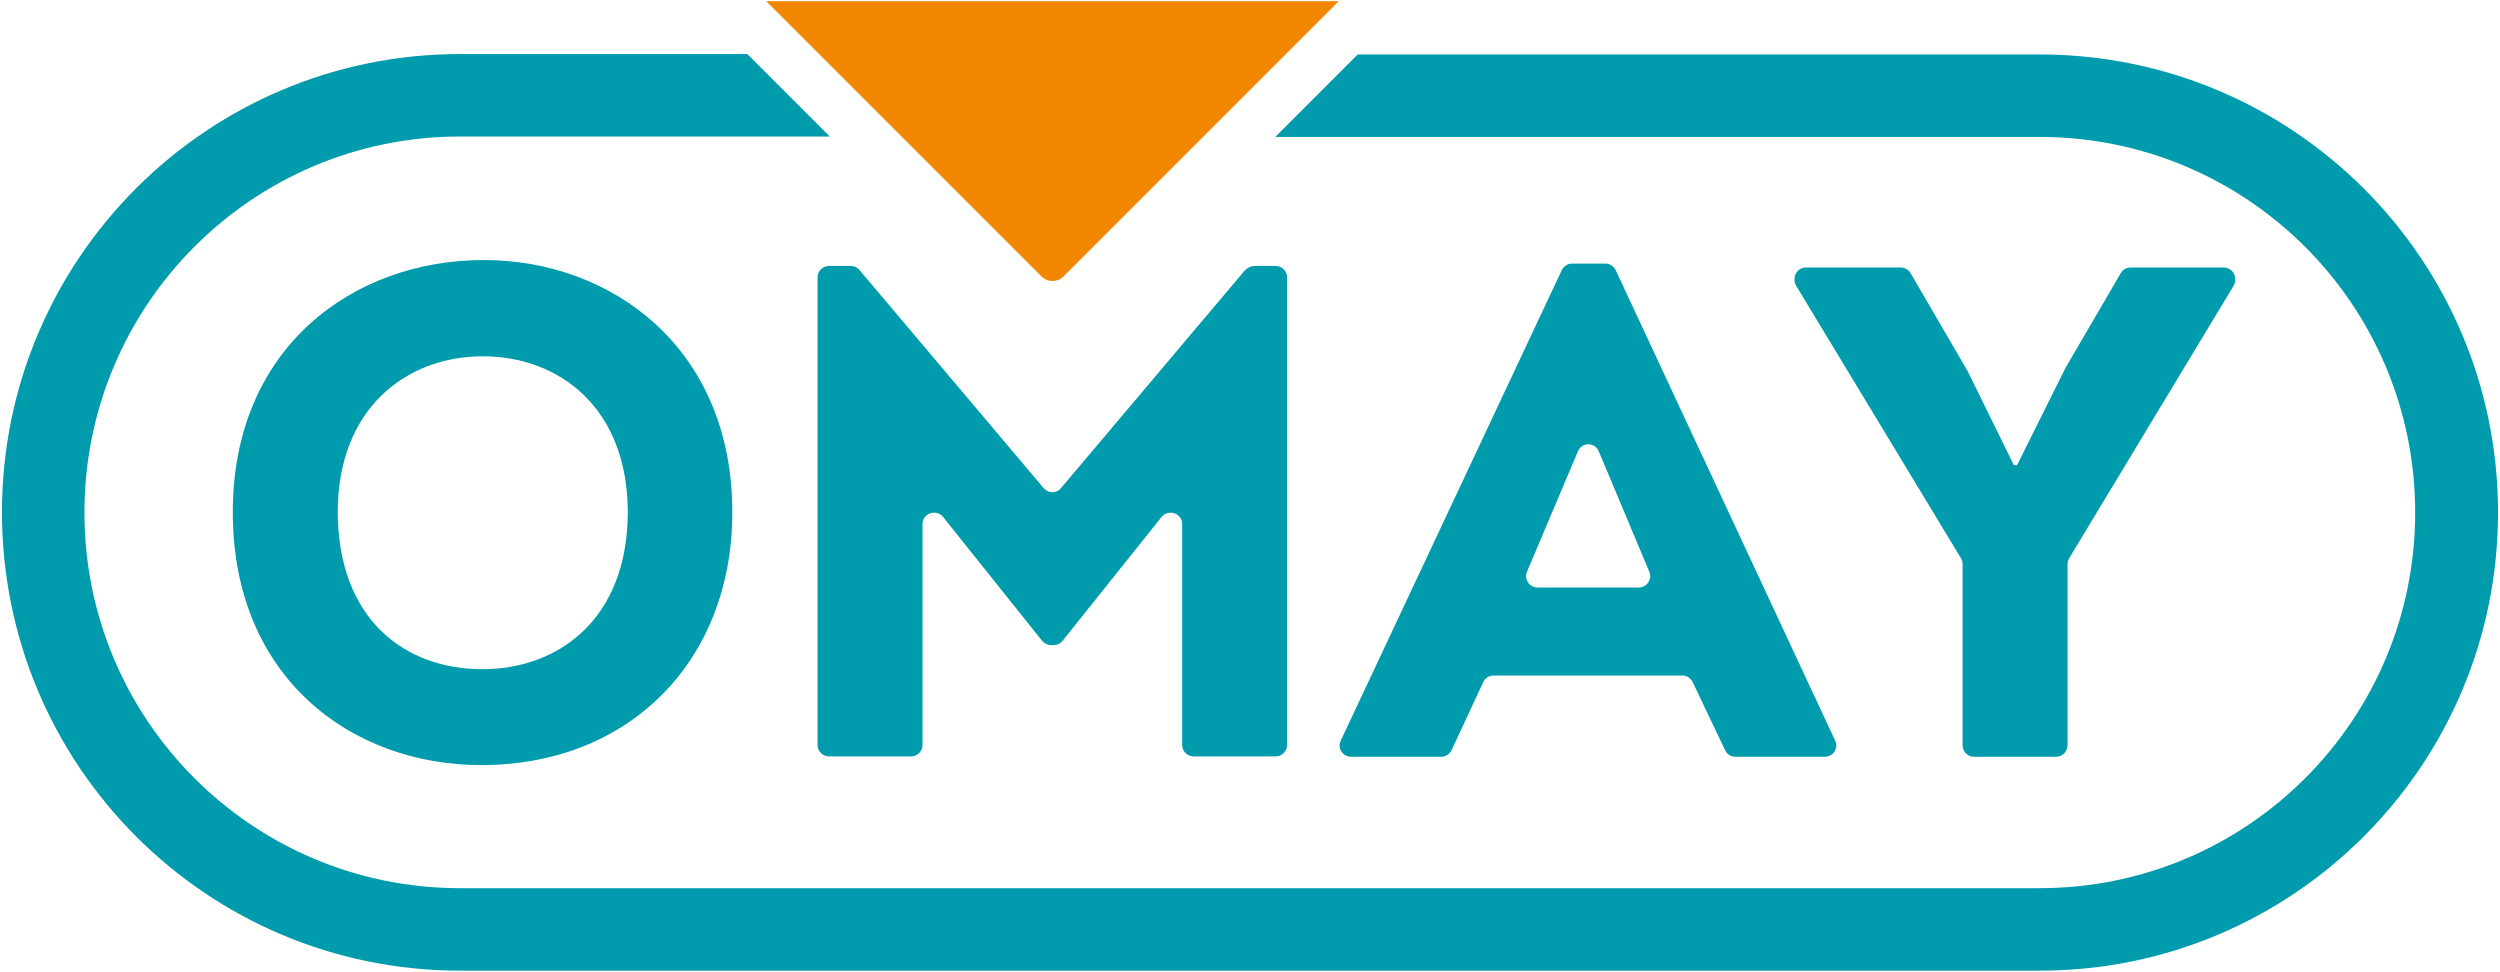 <?xml version="1.0" encoding="utf-8"?>
<!-- Generator: Adobe Illustrator 26.5.0, SVG Export Plug-In . SVG Version: 6.00 Build 0)  -->
<svg version="1.1" id="katman_1" xmlns="http://www.w3.org/2000/svg" xmlns:xlink="http://www.w3.org/1999/xlink" x="0px" y="0px"
	 viewBox="0 0 633.6 246.4" style="enable-background:new 0 0 633.6 246.4;" xml:space="preserve">
<style type="text/css">
	.st0{fill:#009BAC;}
	.st1{fill:#F18700;}
</style>
<g>
	<g>
		<path class="st0" d="M122,193.9c-33.1,0-63-22.3-63-64.1c0-41.8,30.6-63.9,63.6-63.9c32.4,0,63,22.3,63,63.9
			C185.6,167.5,159.5,193.9,122,193.9z M122.3,169.6c19.3,0,36.8-12.8,36.8-39.8c0-26.4-17.4-39.5-36.7-39.5
			c-19.5,0-36.8,13.3-36.8,39.5C85.7,156.9,102.5,169.6,122.3,169.6z"/>
		<path class="st0" d="M318,67.4h5.3c1.6,0,2.9,1.3,2.9,2.9v118.5c0,1.6-1.3,2.9-2.9,2.9h-20.8c-1.6,0-2.9-1.3-2.9-2.9v-56
			c0-2.7-3.4-3.9-5.2-1.8l-25.1,31.4c-0.5,0.7-1.4,1.1-2.3,1.1h-0.6c-0.9,0-1.7-0.4-2.3-1.1l-25.1-31.4c-1.7-2.1-5.2-0.9-5.2,1.8v56
			c0,1.6-1.3,2.9-2.9,2.9h-20.8c-1.6,0-2.9-1.3-2.9-2.9V70.3c0-1.6,1.3-2.9,2.9-2.9h5.5c0.9,0,1.7,0.4,2.2,1l46.7,55.3
			c1.2,1.4,3.3,1.4,4.4,0l46.7-55.3C316.3,67.8,317.1,67.4,318,67.4z"/>
		<path class="st0" d="M375.9,172.9l-8,17.2c-0.5,1-1.5,1.7-2.6,1.7h-22.9c-1.6,0-2.9-1.3-2.9-2.9l0,0c0-0.4,0.1-0.8,0.3-1.2
			l56-119.2c0.5-1,1.5-1.7,2.6-1.7h8.5c1.1,0,2.1,0.7,2.6,1.7l55.6,119.2c0.2,0.4,0.3,0.8,0.3,1.2v0c0,1.6-1.3,2.9-2.9,2.9h-22.7
			c-1.1,0-2.1-0.6-2.6-1.7l-8.2-17.2c-0.5-1-1.5-1.7-2.6-1.7h-47.9C377.4,171.2,376.3,171.9,375.9,172.9z M389.7,148.9h25.6
			c2.1,0,3.5-2.1,2.7-4l-12.8-30.5c-1-2.4-4.3-2.4-5.3,0L387,144.9C386.2,146.8,387.6,148.9,389.7,148.9z"/>
		<path class="st0" d="M511.2,117.9l12.2-24.5c0-0.1,0.1-0.1,0.1-0.2l14-24c0.5-0.9,1.5-1.4,2.5-1.4h23.6c1.6,0,2.9,1.3,2.9,2.9v0.2
			c0,0.5-0.1,1-0.4,1.5l-41.7,69.1c-0.3,0.5-0.4,1-0.4,1.5v45.9c0,1.6-1.3,2.9-2.9,2.9h-20.8c-1.6,0-2.9-1.3-2.9-2.9V143
			c0-0.5-0.1-1-0.4-1.5l-41.8-69.1c-0.3-0.5-0.4-1-0.4-1.5v-0.2c0-1.6,1.3-2.9,2.9-2.9h24c1,0,2,0.5,2.5,1.4l14.5,24.9
			c0,0.1,0.1,0.1,0.1,0.2l11.6,23.6H511.2z"/>
	</g>
	<path class="st1" d="M339.3,0.3l-69.8,69.8c-1.5,1.5-4,1.5-5.5,0L194.2,0.3"/>
	<path class="st0" d="M516.9,13.8H344.1l-20.9,20.9h193.7v0c52.6,0,95.2,42.6,95.2,95.2s-42.6,95.2-95.2,95.2H116.6v0
		c-52.6,0-95.2-42.6-95.2-95.2S64,34.6,116.6,34.6h93.7l-20.9-20.9h-72.8c-64.1,0-116.1,52-116.1,116.1C0.5,194,52.4,246,116.6,246
		h400.4c64.1,0,116.1-52,116.1-116.1C633.1,65.7,581.1,13.8,516.9,13.8z"/>
</g>
</svg>
